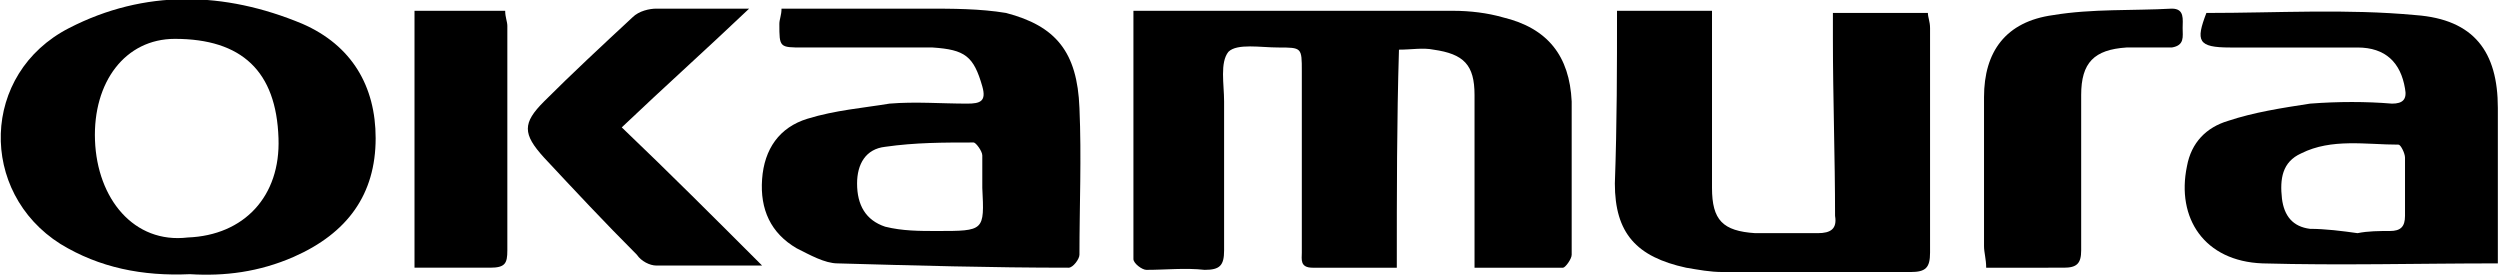 <?xml version="1.0" encoding="utf-8"?>
<!-- Generator: Adobe Illustrator 27.5.0, SVG Export Plug-In . SVG Version: 6.00 Build 0)  -->
<svg version="1.1" id="Layer_1" xmlns="http://www.w3.org/2000/svg" xmlns:xlink="http://www.w3.org/1999/xlink" x="0px" y="0px"
	 viewBox="0 0 115.8 12.8" style="enable-background:new 0 0 115.8 12.8;" xml:space="preserve">
<g>
	<path d="M64.7,12.4c-1.4,0-2.6,0-3.9,0c-0.6,0-0.5-0.4-0.5-0.7c0-2.8,0-5.6,0-8.4c0-1.1,0-1.1-1.1-1.1c-0.8,0-1.9-0.2-2.3,0.2
		c-0.4,0.5-0.2,1.5-0.2,2.3c0,2.3,0,4.6,0,6.9c0,0.7-0.2,0.9-0.9,0.9c-0.9-0.1-1.8,0-2.7,0c-0.2,0-0.6-0.3-0.6-0.5
		c0-3.8,0-7.6,0-11.5c0.3,0,0.6,0,1,0c4.6,0,9.2,0,13.8,0c0.8,0,1.6,0.1,2.3,0.3c2.1,0.5,3.1,1.8,3.2,3.9c0,2.4,0,4.7,0,7.1
		c0,0.2-0.3,0.6-0.4,0.6c-1.3,0-2.6,0-4.1,0c0-1.6,0-3.1,0-4.7c0-1.1,0-2.2,0-3.3c0-1.4-0.5-1.9-1.9-2.1c-0.5-0.1-1,0-1.6,0
		C64.7,5.6,64.7,8.9,64.7,12.4z"/>
	<path d="M36.2,0.4c2.3,0,4.5,0,6.7,0c1.2,0,2.5,0,3.7,0.2C48.9,1.2,49.9,2.4,50,5c0.1,2.3,0,4.5,0,6.8c0,0.2-0.3,0.6-0.5,0.6
		c-3.6,0-7.1-0.1-10.7-0.2c-0.6,0-1.3-0.4-1.9-0.7c-1.2-0.7-1.7-1.8-1.6-3.2c0.1-1.4,0.8-2.4,2.1-2.8C38.7,5.1,40,5,41.2,4.8
		c1.2-0.1,2.4,0,3.6,0c0.6,0,0.9-0.1,0.7-0.8c-0.4-1.4-0.8-1.7-2.3-1.8c-2,0-4,0-6,0c-1.1,0-1.1,0-1.1-1.1
		C36.1,0.9,36.2,0.7,36.2,0.4z M45.5,8.7c0-0.5,0-1,0-1.5c0-0.2-0.3-0.6-0.4-0.6c-1.4,0-2.7,0-4.1,0.2c-0.9,0.1-1.3,0.8-1.3,1.7
		c0,1,0.4,1.7,1.3,2c0.8,0.2,1.6,0.2,2.4,0.2C45.6,10.7,45.6,10.7,45.5,8.7z"/>
	<path d="M8.8,12.7c-2.2,0.1-4.2-0.3-6-1.4c-3.8-2.4-3.7-7.9,0.4-10c3.5-1.8,7.2-1.7,10.8-0.2c2.3,1,3.4,2.9,3.4,5.3
		c0,2.6-1.3,4.4-3.8,5.5C12,12.6,10.4,12.8,8.8,12.7z M8.7,11c2.6-0.1,4.3-1.9,4.2-4.6c-0.1-3.1-1.7-4.6-4.8-4.6
		c-2.3,0-3.8,2-3.7,4.7C4.5,9.2,6.2,11.3,8.7,11z"/>
	<path d="M115.7,12.2c-3.7,0-7.3,0.1-10.9,0c-2.7-0.1-4-2.1-3.5-4.5c0.2-1.1,0.9-1.8,1.9-2.1c1.2-0.4,2.5-0.6,3.8-0.8
		c1.3-0.1,2.6-0.1,3.8,0c0.5,0,0.7-0.2,0.6-0.7c-0.2-1.2-0.9-1.9-2.2-1.9c-2,0-3.9,0-5.9,0c-1.5,0-1.6-0.3-1.1-1.6
		c3.3,0,6.5-0.2,9.7,0.1c2.7,0.2,3.8,1.7,3.8,4.3c0,2.4,0,4.8,0,7.2C115.7,12.2,115.7,12.2,115.7,12.2z M109.2,10.8
		C109.2,10.7,109.2,10.7,109.2,10.8c0.5-0.1,1-0.1,1.5-0.1c0.5,0,0.7-0.2,0.7-0.7c0-0.9,0-1.8,0-2.7c0-0.2-0.2-0.6-0.3-0.6
		c-1.5,0-3.1-0.3-4.5,0.4c-0.9,0.4-1,1.2-0.9,2.1c0.1,0.8,0.5,1.3,1.3,1.4C107.7,10.6,108.5,10.7,109.2,10.8z"/>
	<path d="M74.9,0.5c1.4,0,2.8,0,4.4,0c0,0.6,0,1.3,0,1.9c0,2.1,0,4.2,0,6.3c0,1.5,0.5,2,2,2.1c1,0,1.9,0,2.9,0
		c0.6,0,0.9-0.2,0.8-0.8c0-2.7-0.1-5.5-0.1-8.2c0-0.4,0-0.8,0-1.2c1.5,0,3,0,4.4,0c0,0.2,0.1,0.4,0.1,0.7c0,3.5,0,6.9,0,10.4
		c0,0.7-0.2,0.9-0.9,0.9c-2.9,0-5.8,0-8.7,0c-0.6,0-1.1-0.1-1.7-0.2c-2.3-0.5-3.3-1.6-3.3-3.9C74.9,5.7,74.9,3.1,74.9,0.5z"/>
	<path d="M34.7,0.4c-2,1.9-3.9,3.6-5.9,5.5c2.2,2.1,4.3,4.2,6.5,6.4c-1.8,0-3.3,0-4.9,0c-0.3,0-0.7-0.2-0.9-0.5
		c-1.5-1.5-2.9-3-4.3-4.5c-1-1.1-1-1.6,0-2.6c1.3-1.3,2.7-2.6,4.1-3.9c0.3-0.3,0.8-0.4,1.1-0.4C31.8,0.4,33.1,0.4,34.7,0.4z"/>
	<path d="M92,12.4c0-0.4-0.1-0.7-0.1-1c0-2.3,0-4.6,0-6.9c0-2.1,1-3.5,3.2-3.8c1.8-0.3,3.7-0.2,5.5-0.3c0.6,0,0.5,0.5,0.5,0.9
		c0,0.4,0.1,0.8-0.5,0.9c-0.7,0-1.4,0-2.1,0c-1.5,0.1-2.1,0.7-2.1,2.2c0,2.4,0,4.8,0,7.2c0,0.6-0.2,0.8-0.8,0.8
		C94.4,12.4,93.2,12.4,92,12.4z"/>
	<path d="M19.2,0.5c1.4,0,2.8,0,4.2,0c0,0.3,0.1,0.5,0.1,0.7c0,3.5,0,7,0,10.4c0,0.6-0.1,0.8-0.8,0.8c-1.2,0-2.3,0-3.5,0
		C19.2,8.4,19.2,4.5,19.2,0.5z"/>
</g>
</svg>

